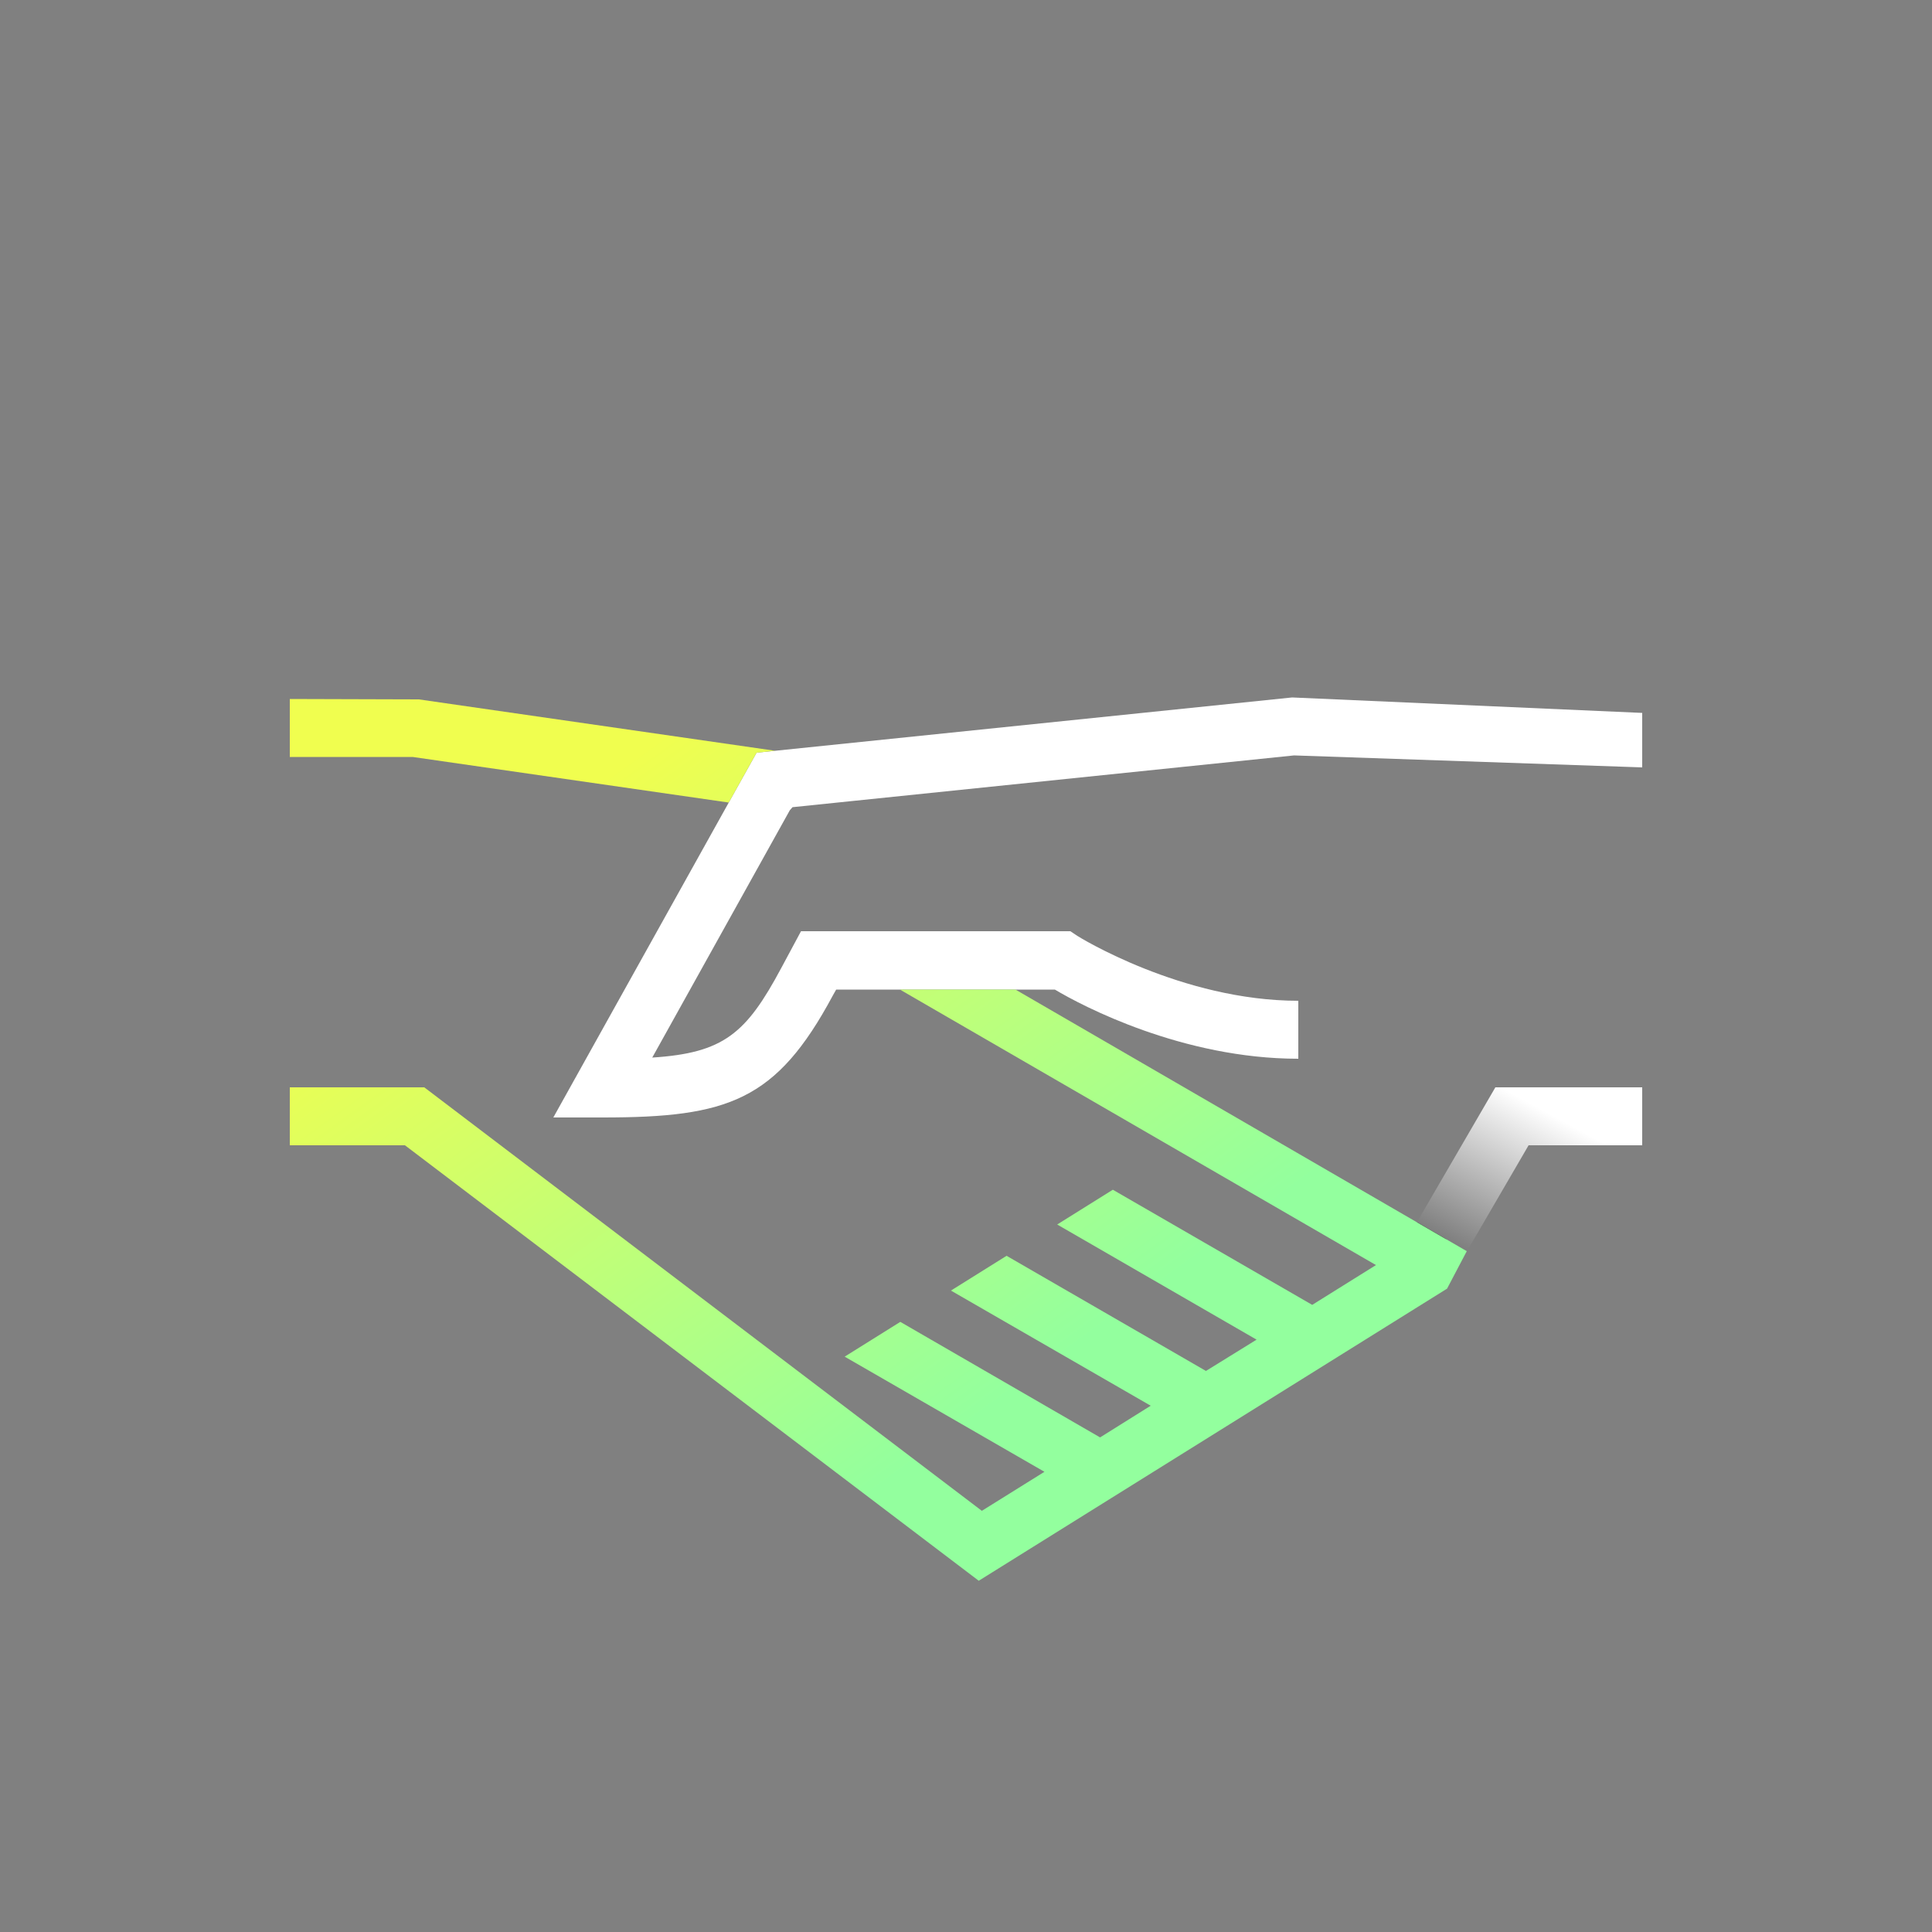 <svg xmlns="http://www.w3.org/2000/svg" id="Calque_1" x="0" y="0" version="1.1" viewBox="0 0 500 500" xml:space="preserve"><rect x="0" y="0" width="500" height="500" fill="#808080" stroke="none"/><style></style><path fill="#fff" d="M425 192zM205.1 208.9l15.5-1.6 114.3-11.8 90.1 3.1v-14.1l-90.6-4-133.8 13.8-4.8.5-7.2 12.9-45.4 81.5H156c32.4 0 44.9-4.3 59.5-31.5l.9-1.6H273c7 4.2 33 17.9 63 17.9v-15c-30.2 0-56.9-16.6-57.2-16.8L277 241h-69.7l-5.1 9.5c-9.1 17-14.9 22-33.4 23.2l35.6-64 .7-.8z"/><linearGradient id="SVGID_1_" x1="404.65" x2="383.731" y1="-132.068" y2="-170.688" gradientTransform="matrix(1 0 0 -1 0 158)" gradientUnits="userSpaceOnUse"><stop offset="0" stop-color="#fff"/><stop offset=".936" stop-color="#fff" stop-opacity="0"/></linearGradient><path fill="url(#SVGID_1_)" d="M370.6 327.2l2.9 4.6 1.1.7 21-36.1H425v-15h-38l-20.3 34.9 7.6 4.4z"/><path fill="#1d1d1b" d="M366.6 320.8l4 6.4 3.7-6.5-7.6-4.4-4.1 7z"/><path fill="#1d1d1b" d="M369.3 329.4l4.2 2.4-2.9-4.6z"/><path fill="#1d1d1b" d="M369.3 329.4l1.3-2.2-4-6.4-4 2.5-.9 1.6z"/><linearGradient id="SVGID_00000085955414153868482770000017423526064705096118_" x1="147.126" x2="258.962" y1="-50.003" y2="-204.481" gradientTransform="matrix(1 0 0 -1 0 158)" gradientUnits="userSpaceOnUse"><stop offset="0" stop-color="#f0fe4f"/><stop offset="1" stop-color="#93ff9e"/></linearGradient><path fill="url(#SVGID_00000085955414153868482770000017423526064705096118_)" d="M188.6 207.7l7.2-12.9 4.8-.5-92.2-13.3-33.4-.1v15h31.8z"/><linearGradient id="SVGID_00000155124555396919740690000008390450643806495892_" x1="151.265" x2="263.101" y1="-47.006" y2="-201.484" gradientTransform="matrix(1 0 0 -1 0 158)" gradientUnits="userSpaceOnUse"><stop offset="0" stop-color="#f0fe4f"/><stop offset="1" stop-color="#93ff9e"/></linearGradient><path fill="url(#SVGID_00000155124555396919740690000008390450643806495892_)" d="M262.8 256.1h-29.9l123.2 71.3-16.5 10.3-51.6-29.8-14.4 9 51.6 29.8-13.1 8.1-51.6-29.8-14.4 9 51.7 29.8-13.1 8.2-51.7-29.9-14.4 9 51.7 29.8-16.2 10.1-144.3-109.6H75v15h29.8l148.5 112.7 121.2-75.6 5.1-9.7z"/></svg>